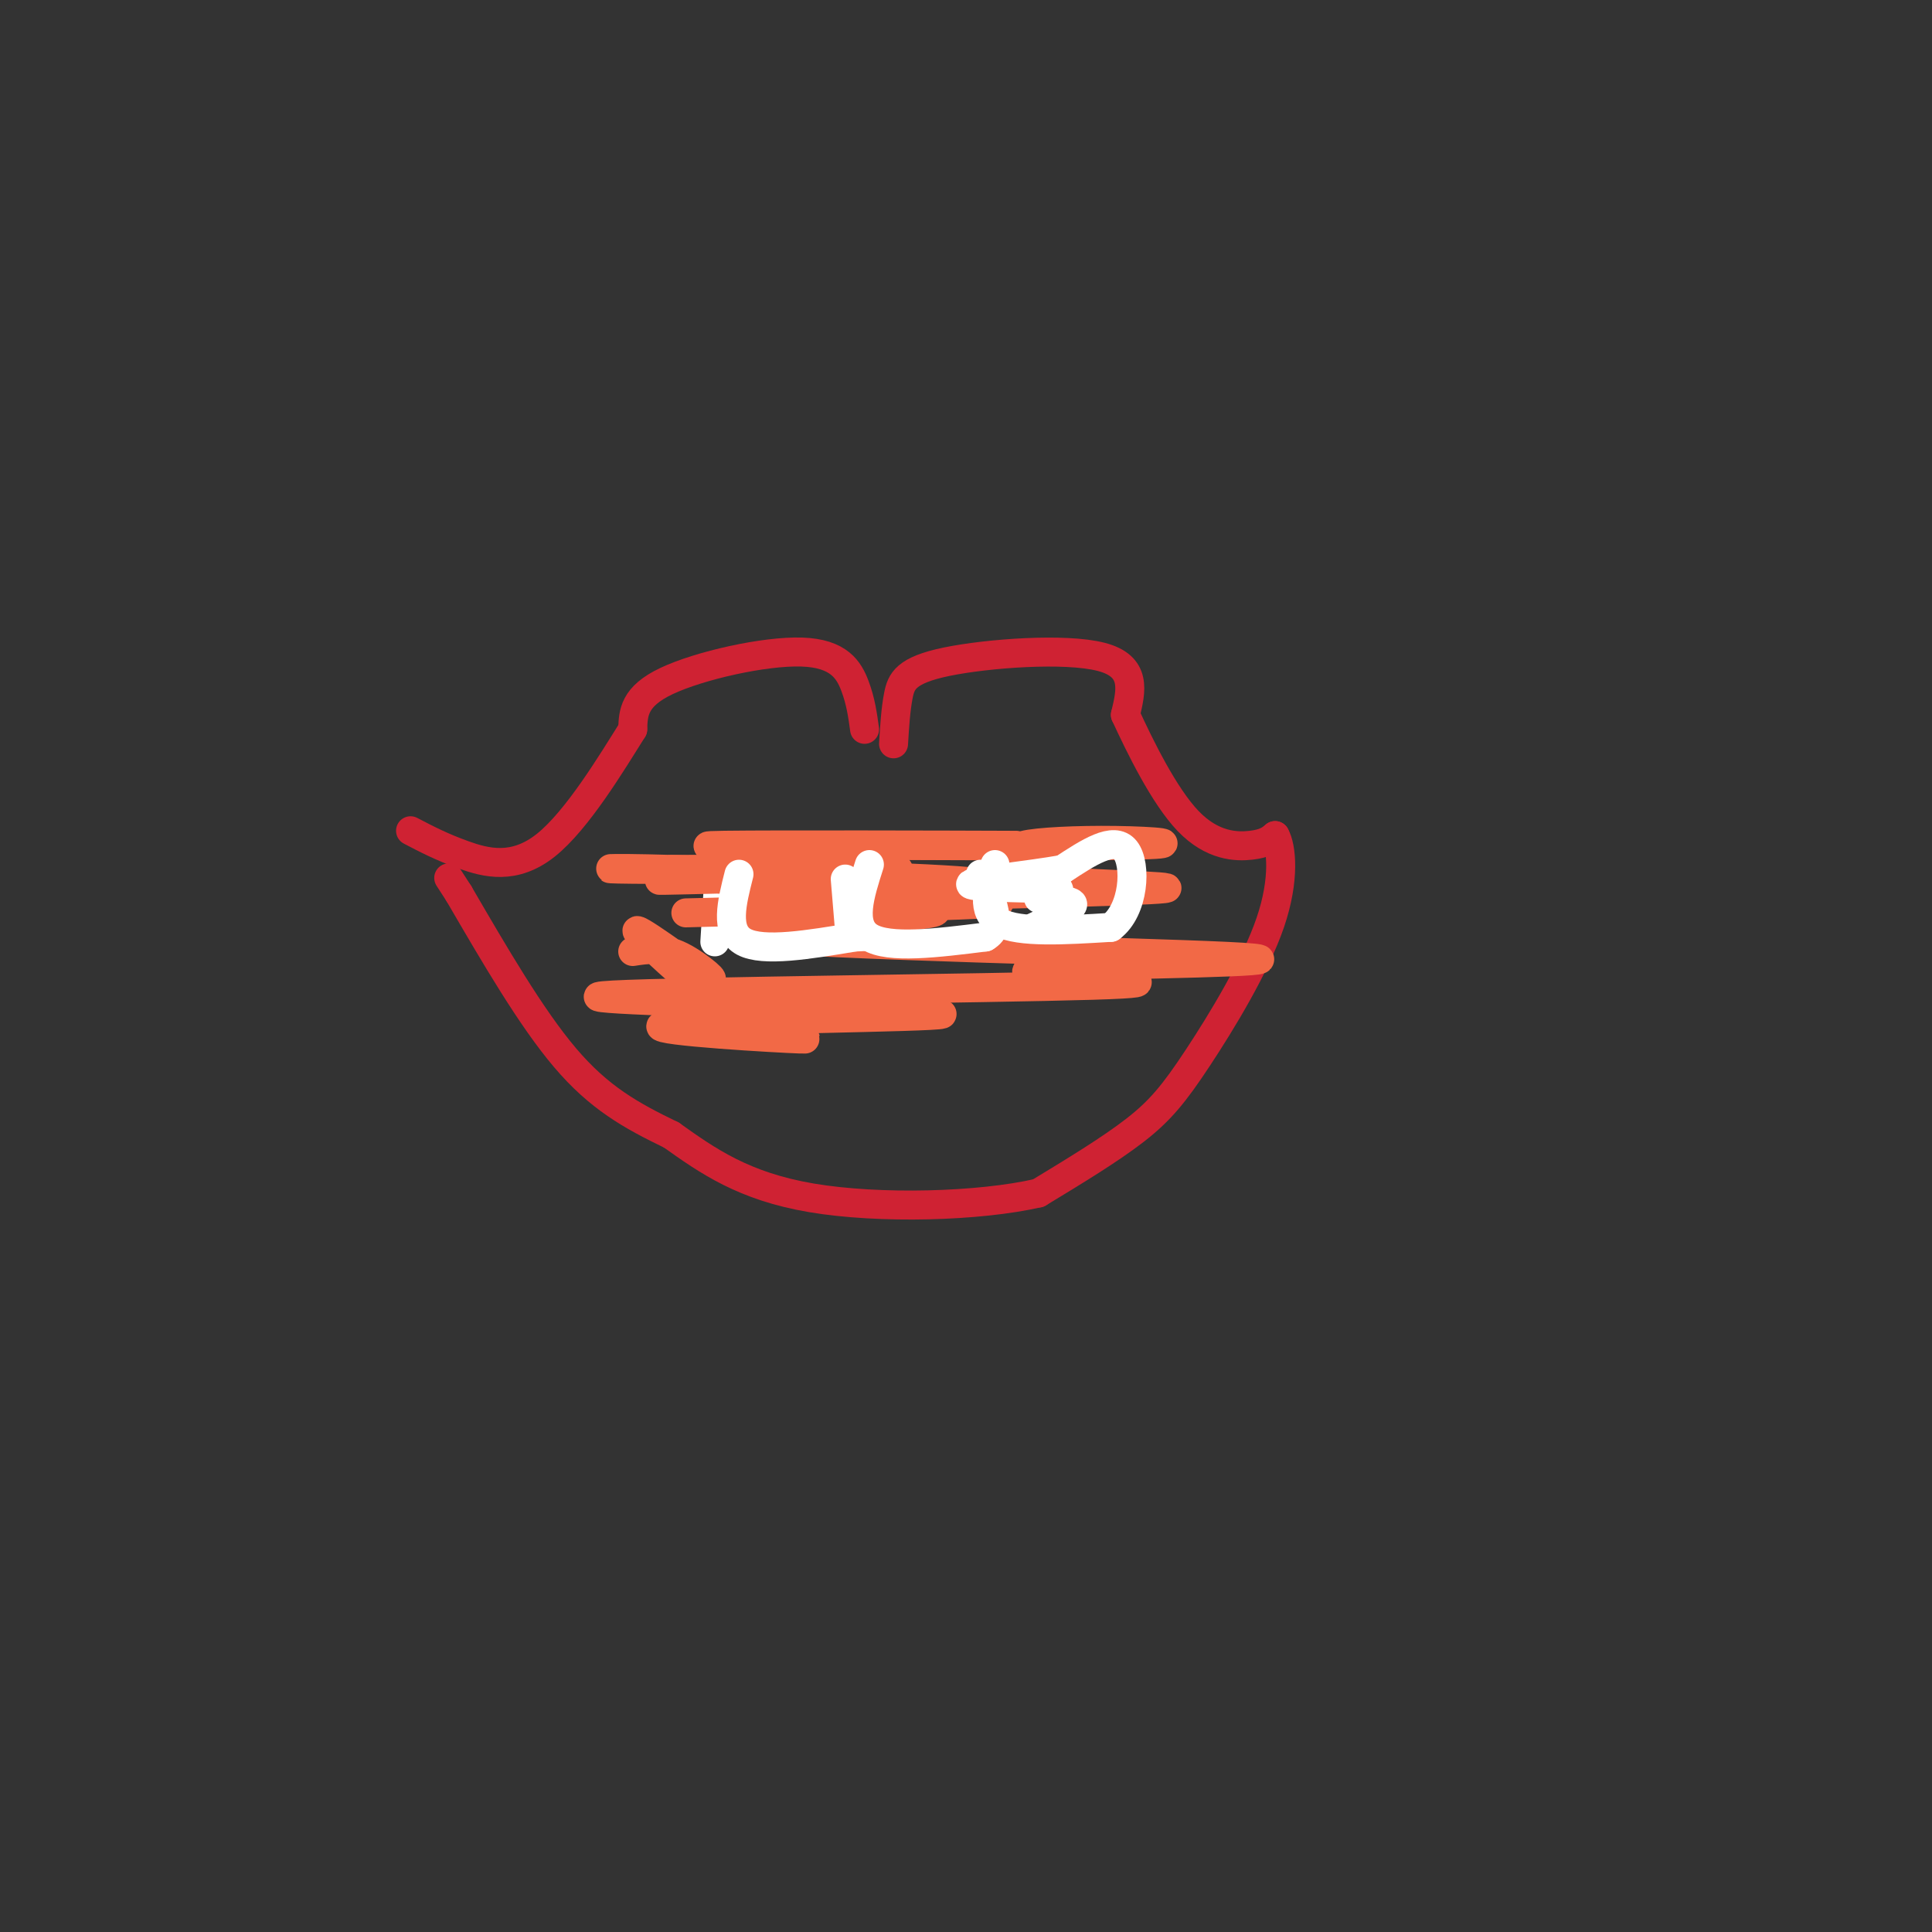 <svg viewBox='0 0 400 400' version='1.1' xmlns='http://www.w3.org/2000/svg' xmlns:xlink='http://www.w3.org/1999/xlink'><rect x="0" y="0" width="400" height="400" fill="#333333" stroke="none"/><g fill='none' stroke='#cf2233' stroke-width='6' stroke-linecap='round' stroke-linejoin='round'><path d='M179,151c-0.393,-2.893 -0.786,-5.786 -2,-9c-1.214,-3.214 -3.250,-6.750 -11,-7c-7.750,-0.250 -21.214,2.786 -28,6c-6.786,3.214 -6.893,6.607 -7,10'/><path d='M131,151c-4.274,6.798 -11.458,18.792 -18,24c-6.542,5.208 -12.440,3.631 -17,2c-4.560,-1.631 -7.780,-3.315 -11,-5'/><path d='M185,154c0.214,-3.536 0.429,-7.071 1,-10c0.571,-2.929 1.500,-5.250 10,-7c8.500,-1.750 24.571,-2.929 32,-1c7.429,1.929 6.214,6.964 5,12'/><path d='M233,148c3.000,6.512 8.000,16.792 13,22c5.000,5.208 10.000,5.345 13,5c3.000,-0.345 4.000,-1.173 5,-2'/><path d='M264,173c1.313,2.268 2.094,8.938 -1,18c-3.094,9.062 -10.064,20.517 -15,28c-4.936,7.483 -7.839,10.995 -13,15c-5.161,4.005 -12.581,8.502 -20,13'/><path d='M215,247c-12.267,2.822 -32.933,3.378 -47,1c-14.067,-2.378 -21.533,-7.689 -29,-13'/><path d='M139,235c-8.422,-4.067 -14.978,-7.733 -22,-16c-7.022,-8.267 -14.511,-21.133 -22,-34'/><path d='M95,185c-3.667,-5.667 -1.833,-2.833 0,0'/></g>
<g fill='none' stroke='#ffffff' stroke-width='6' stroke-linecap='round' stroke-linejoin='round'><path d='M149,179c0.000,0.000 -1.000,16.000 -1,16'/></g>
<g fill='none' stroke='#f26946' stroke-width='6' stroke-linecap='round' stroke-linejoin='round'><path d='M142,189c29.333,-0.750 58.667,-1.500 64,-2c5.333,-0.500 -13.333,-0.750 -32,-1'/><path d='M174,186c-12.298,-0.298 -27.042,-0.542 -17,-1c10.042,-0.458 44.869,-1.131 46,-2c1.131,-0.869 -31.435,-1.935 -64,-3'/><path d='M139,180c-14.335,-0.432 -18.172,-0.013 -3,0c15.172,0.013 49.354,-0.381 50,0c0.646,0.381 -32.244,1.537 -44,2c-11.756,0.463 -2.378,0.231 7,0'/><path d='M149,182c5.195,-1.011 14.681,-3.539 11,-5c-3.681,-1.461 -20.530,-1.855 -10,-2c10.530,-0.145 48.437,-0.041 58,0c9.563,0.041 -9.219,0.021 -28,0'/><path d='M180,175c7.766,0.068 41.181,0.238 54,0c12.819,-0.238 5.041,-0.885 -3,-1c-8.041,-0.115 -16.345,0.301 -19,1c-2.655,0.699 0.340,1.682 -1,3c-1.340,1.318 -7.015,2.970 2,4c9.015,1.030 32.718,1.437 28,2c-4.718,0.563 -37.859,1.281 -71,2'/><path d='M170,186c-1.861,0.743 28.986,1.601 23,3c-5.986,1.399 -48.804,3.338 -37,5c11.804,1.662 78.230,3.046 98,4c19.770,0.954 -7.115,1.477 -34,2'/><path d='M220,200c-7.962,0.665 -10.865,1.327 -2,2c8.865,0.673 29.500,1.356 8,2c-21.500,0.644 -85.135,1.250 -99,2c-13.865,0.750 22.038,1.643 33,2c10.962,0.357 -3.019,0.179 -17,0'/><path d='M143,208c12.946,0.383 53.810,1.340 52,2c-1.810,0.660 -46.295,1.024 -56,2c-9.705,0.976 15.370,2.565 24,3c8.630,0.435 0.815,-0.282 -7,-1'/><path d='M156,214c-7.415,-5.517 -22.451,-18.809 -24,-21c-1.549,-2.191 10.391,6.718 14,9c3.609,2.282 -1.112,-2.062 -5,-4c-3.888,-1.938 -6.944,-1.469 -10,-1'/></g>
<g fill='none' stroke='#ffffff' stroke-width='6' stroke-linecap='round' stroke-linejoin='round'><path d='M153,181c-1.500,5.917 -3.000,11.833 1,14c4.000,2.167 13.500,0.583 23,-1'/><path d='M177,194c3.833,-0.167 1.917,-0.083 0,0'/><path d='M176,194c0.000,0.000 -1.000,-12.000 -1,-12'/><path d='M180,179c-2.000,6.250 -4.000,12.500 0,15c4.000,2.500 14.000,1.250 24,0'/><path d='M204,194c3.833,-2.167 1.417,-7.583 -1,-13'/><path d='M206,179c-1.500,4.917 -3.000,9.833 1,12c4.000,2.167 13.500,1.583 23,1'/><path d='M230,192c4.822,-3.578 5.378,-13.022 3,-16c-2.378,-2.978 -7.689,0.511 -13,4'/><path d='M220,180c-7.044,1.244 -18.156,2.356 -19,3c-0.844,0.644 8.578,0.822 18,1'/><path d='M219,184c1.369,0.607 -4.208,1.625 -4,2c0.208,0.375 6.202,0.107 7,1c0.798,0.893 -3.601,2.946 -8,5'/></g>
</svg>